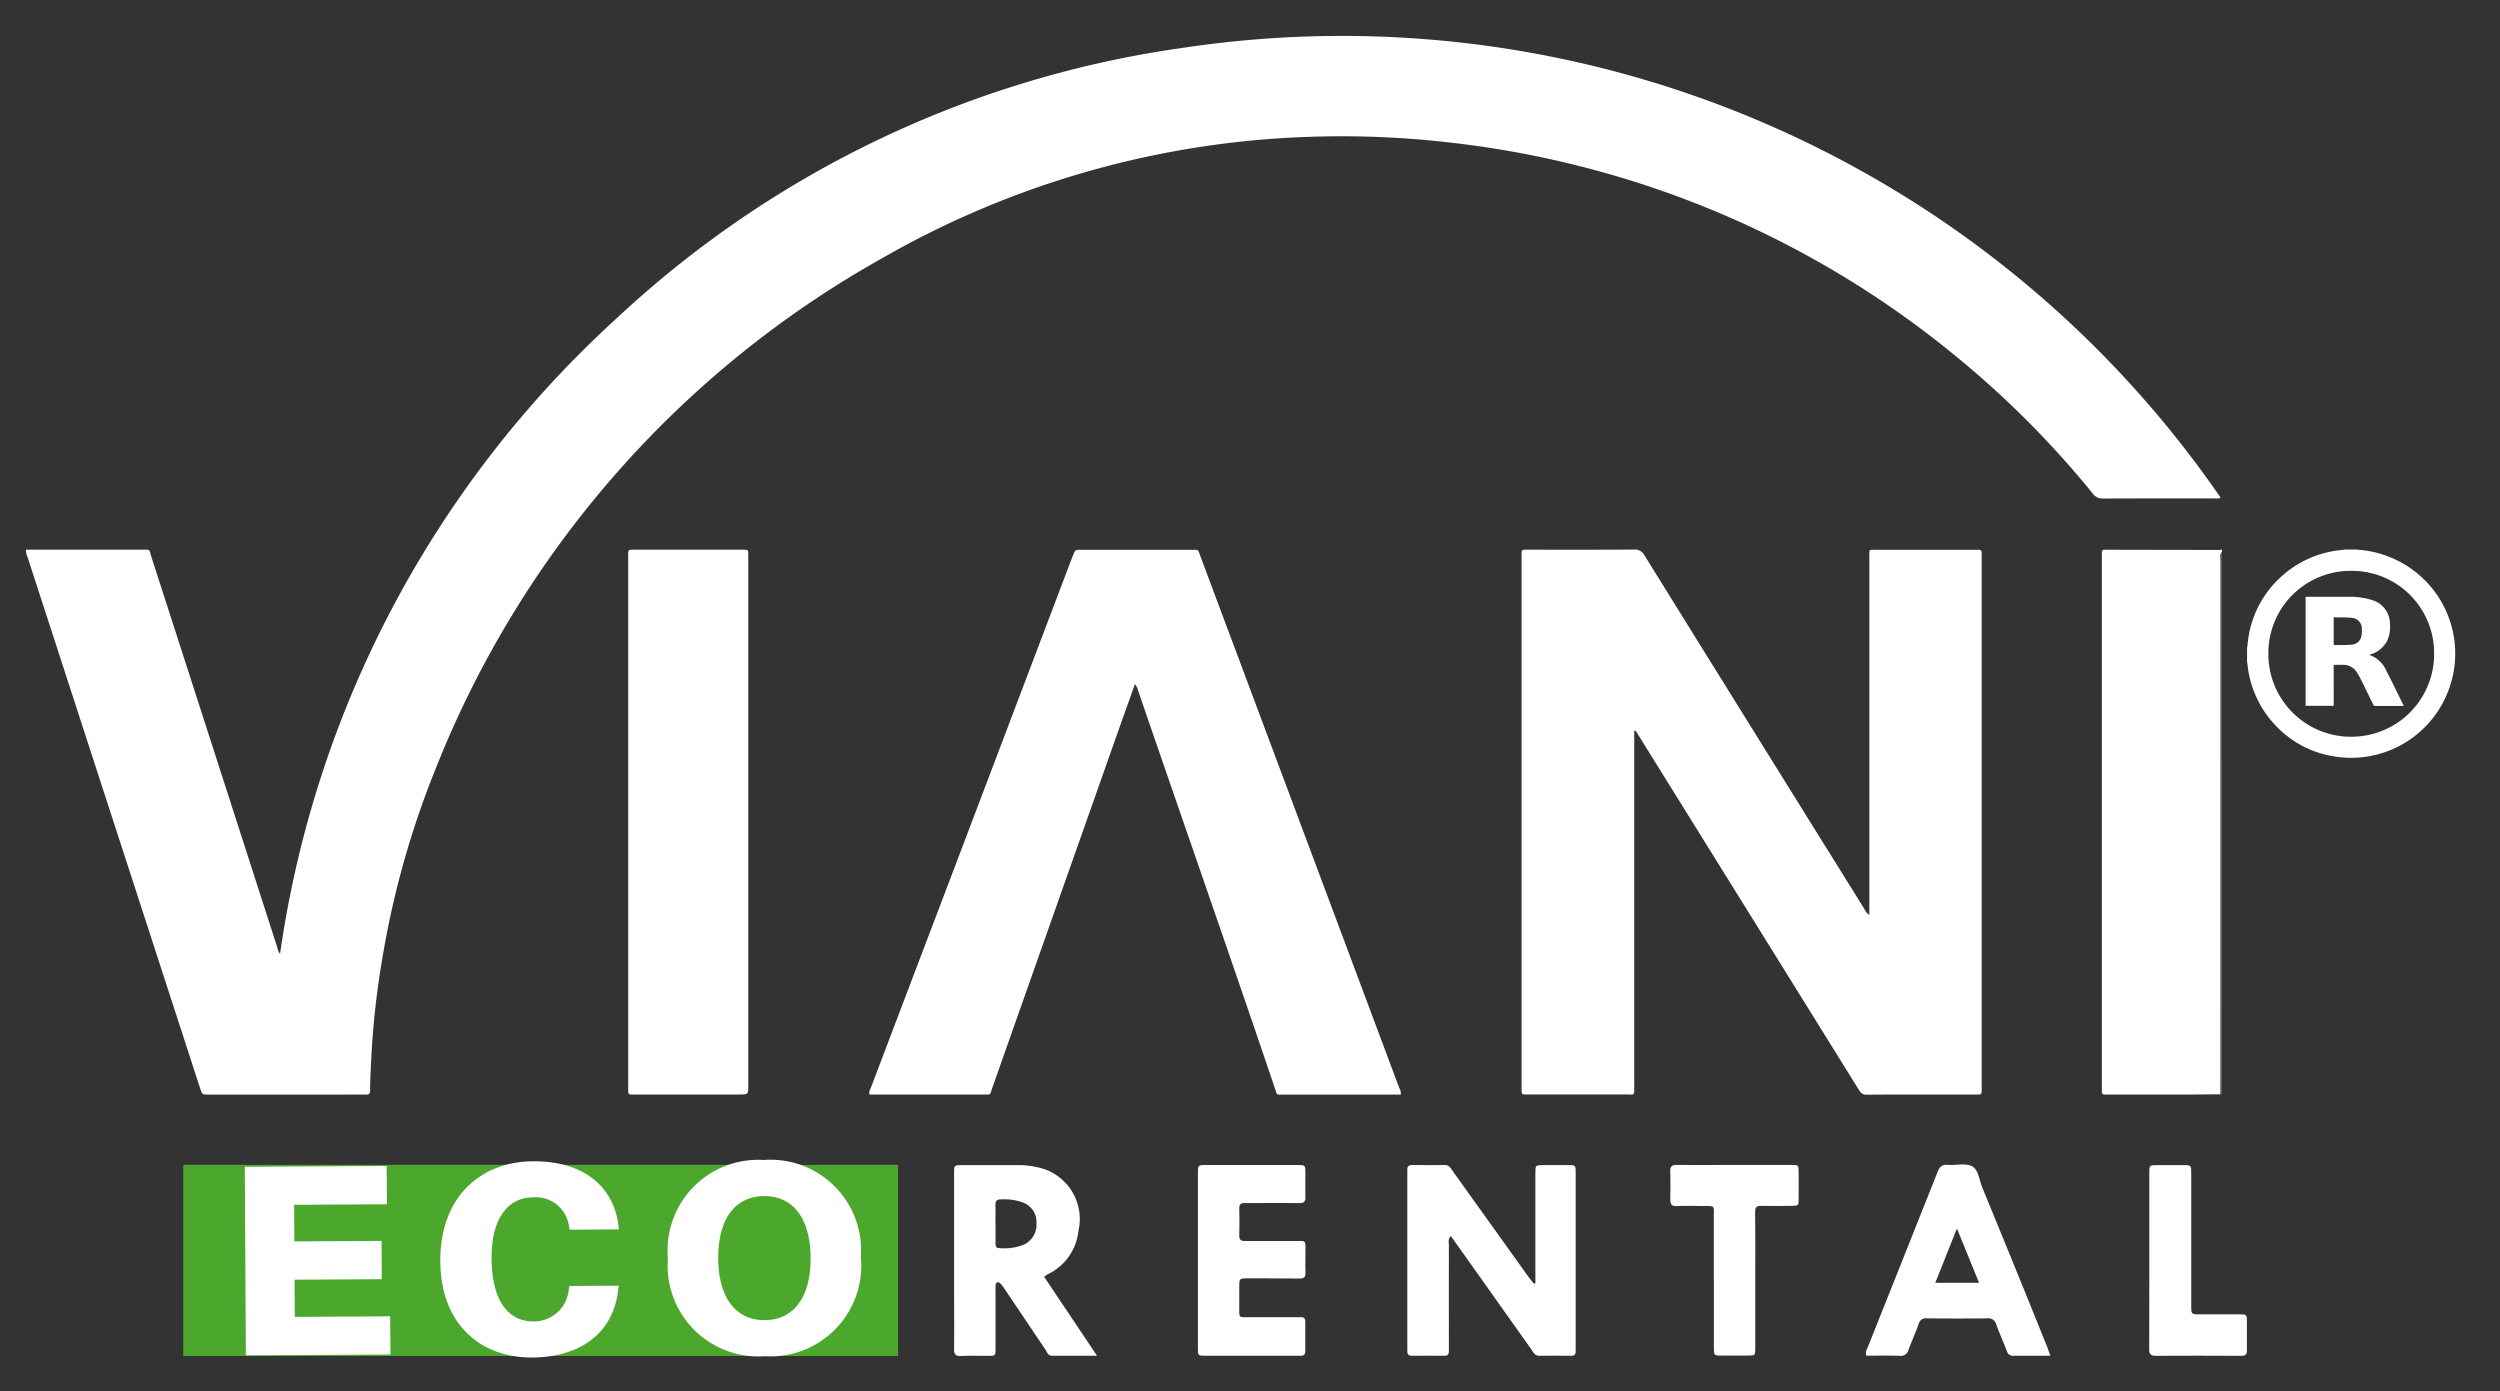 <svg xmlns="http://www.w3.org/2000/svg" xmlns:xlink="http://www.w3.org/1999/xlink" width="124" height="69" viewBox="0 0 124 69">
  <rect x="0" y="0" width="124" height="69" fill="#333333" stroke="none"/>
  <defs>
    <clipPath id="clip-path">
      <rect id="Rectángulo_1045" data-name="Rectángulo 1045" width="124" height="69" transform="translate(-321 42.713)" fill="#fff"/>
    </clipPath>
    <clipPath id="clip-path-2">
      <path id="path3" d="M0-1145.194H261.958v367.47H0Z" transform="translate(0 1145.194)"/>
    </clipPath>
    <clipPath id="clip-path-19">
      <path id="path37" d="M567.325-834.089h10.333v-10.333H567.325Z" transform="translate(-567.325 844.422)"/>
    </clipPath>
  </defs>
  <g id="Enmascarar_grupo_1" data-name="Enmascarar grupo 1" transform="translate(321 -42.713)" clip-path="url(#clip-path)">
    <g id="Grupo_4686" data-name="Grupo 4686" transform="translate(-391.597 -26.549)">
      <g id="Grupo_4613" data-name="Grupo 4613" transform="translate(0 0)" clip-path="url(#clip-path-2)">
        <path id="path2" d="M-12.449-57.2c-.5,0-1,.011-1.5.012q-2.007,0-4.014,0c-.4,0-.361.049-.361-.351q0-5.671,0-11.341,0-7.461,0-14.921c0-.461-.062-.409.408-.408q2.743,0,5.486.01c.02,0,.04-.018.06-.027v.134c-.127.119-.064.272-.064.407q-.005,13.009,0,26.017c0,.156,0,.312-.007.468" transform="translate(193.174 180.739)" fill="#fff"/>
      </g>
      <g id="Grupo_4614" data-name="Grupo 4614" transform="translate(0 0)" clip-path="url(#clip-path-2)">
        <path id="path4" d="M-.011-56.916c0-.156.007-.312.007-.468Q0-70.393,0-83.4c0-.136-.063-.289.064-.407V-56.9l-.074-.018" transform="translate(180.735 180.455)" fill="#716868"/>
      </g>
      <g id="Grupo_4615" data-name="Grupo 4615" transform="translate(0 0)" clip-path="url(#clip-path-2)">
        <path id="path6" d="M0-53.913H5.753c.44,0,.342-.025.457.329Q9.336-43.9,12.457-34.205a.744.744,0,0,0,.144.337A52.7,52.7,0,0,1,29.267-65.363,51.634,51.634,0,0,1,57.417-78.81,52.92,52.92,0,0,1,108.85-56.5c-.1.078-.212.041-.314.042-1.841,0-3.682,0-5.522.007a.577.577,0,0,1-.5-.244,47.339,47.339,0,0,0-6.922-6.92A47.751,47.751,0,0,0,76.733-73.02a47.779,47.779,0,0,0-5.98-1.073,46.628,46.628,0,0,0-7.047-.3,45.539,45.539,0,0,0-21.229,6.015A50.193,50.193,0,0,0,20.319-43.05a44.535,44.535,0,0,0-2.633,9.334,41.857,41.857,0,0,0-.568,5.182c-.021.479-.053.958-.049,1.438,0,.16-.048.214-.21.21-.435-.009-.87,0-1.305,0H9.061c-.324,0-.324,0-.427-.319Q4.363-40.351.094-53.493a1.057,1.057,0,0,1-.1-.419" transform="translate(71.887 150.44)" fill="#fff"/>
      </g>
      <g id="Grupo_4616" data-name="Grupo 4616" transform="translate(0 0)" clip-path="url(#clip-path-2)">
        <path id="path8" d="M-11.832-19.036v.383q0,8.618,0,17.236c0,.491.034.414-.4.415q-2.393,0-4.786,0c-.056,0-.112,0-.168,0-.227-.006-.227-.007-.233-.249,0-.044,0-.089,0-.134q0-13.119,0-26.239c0-.435-.054-.4.386-.4,1.729,0,3.459.006,5.188-.007a.535.535,0,0,1,.528.3Q-5.881-18.974-.428-10.222a.654.654,0,0,0,.258.308V-10.3q0-8.652,0-17.3c0-.49-.056-.418.431-.419q2.376,0,4.752,0c.078,0,.156,0,.234,0,.118-.005.158.056.153.164,0,.067,0,.134,0,.2V-1.353c0,.033,0,.067,0,.1C5.4-1,5.4-1,5.141-1,3.323-1,1.5-1.006-.314-.993c-.231,0-.3-.123-.4-.276Q-4.681-7.658-8.652-14.044L-11.6-18.785l-.168-.269-.065.018" transform="translate(163.487 124.551)" fill="#fff"/>
      </g>
      <g id="Grupo_4617" data-name="Grupo 4617" transform="translate(0)" clip-path="url(#clip-path-2)">
        <path id="path10" d="M-27.89-14.105c-.291.816-.569,1.589-.843,2.364Q-31.853-2.9-34.975,5.948c-.117.332-.034.305-.409.305h-5.664c-.061-.151.034-.266.077-.38Q-38.954.552-36.93-4.767-33.964-12.584-31-20.4c.012-.031.029-.06.041-.092.107-.273.107-.274.4-.274h5.489c.353,0,.294-.03.418.3q4.936,13.193,9.868,26.386a.548.548,0,0,1,.078.338h-.328q-2.728,0-5.455,0c-.422,0-.335.055-.462-.322-2.23-6.587-4.53-13.149-6.786-19.726a.719.719,0,0,0-.153-.311" transform="translate(154.781 117.297)" fill="#fff"/>
      </g>
      <g id="Grupo_4618" data-name="Grupo 4618" transform="translate(0 0)" clip-path="url(#clip-path-2)">
        <path id="path12" d="M-12.611-28.652V-15.6c0,.432,0,.432-.449.432H-18.18c-.078,0-.157,0-.234,0-.118.006-.159-.053-.154-.163,0-.089,0-.178,0-.268v-26.14c0-.067,0-.134,0-.2.006-.244.006-.251.234-.252q2.744,0,5.489,0c.227,0,.232.006.233.249,0,.815,0,1.629,0,2.443Z" transform="translate(120.323 138.718)" fill="#fff"/>
      </g>
      <g id="Grupo_4619" data-name="Grupo 4619" transform="translate(0 0)" clip-path="url(#clip-path-2)">
        <path id="path14" d="M-13.46-12.417V-12.9q0-2.489,0-4.978c0-.391.006-.394.376-.4q.635-.006,1.27,0c.345,0,.348.007.353.37,0,.339,0,.677,0,1.016v7.467c0,.119,0,.237,0,.356.006.159-.041.252-.226.25-.525-.007-1.05-.009-1.575,0-.24,0-.305-.187-.408-.33q-1.4-1.964-2.791-3.932c-.39-.55-.781-1.1-1.19-1.675-.161.144-.1.3-.1.434-.005,1.642,0,3.285,0,4.927,0,.119,0,.237,0,.356,0,.142-.051.219-.208.218-.542,0-1.084-.006-1.625,0-.182,0-.237-.085-.228-.249.005-.1,0-.2,0-.305v-8.381c0-.085.006-.17,0-.254-.017-.19.054-.276.256-.273.525.008,1.05.016,1.574,0,.267-.009.34.188.452.345q1.85,2.577,3.694,5.159c.094.131.2.256.3.384l.086-.021" transform="translate(160.212 145.328)" fill="#fff"/>
      </g>
      <g id="Grupo_4620" data-name="Grupo 4620" transform="translate(0 0)" clip-path="url(#clip-path-2)">
        <path id="path16" d="M-4.351-6.15c0,.321,0,.642,0,.963,0,.127.008.247.172.248a2.672,2.672,0,0,0,1.242-.173,1.1,1.1,0,0,0,.617-1.076,1.023,1.023,0,0,0-.645-1,2.626,2.626,0,0,0-1.092-.166c-.213-.007-.307.063-.3.288.014.3,0,.608,0,.912M-1.94-3.513.682.4C-.127.4-.844.4-1.561.4c-.193,0-.233-.177-.313-.3-.673-.994-1.34-1.992-2.011-2.988A1.522,1.522,0,0,0-4.129-3.2c-.08-.068-.2-.066-.217.083a3.167,3.167,0,0,0-.005.355c0,.931,0,1.862,0,2.794,0,.366-.007.37-.351.374-.457,0-.915-.016-1.371.007C-6.36.423-6.41.3-6.407.054c.011-.948,0-1.9,0-2.844q0-2.921,0-5.841c0-.418,0-.422.4-.423q1.422,0,2.844,0a4.043,4.043,0,0,1,.855.1A2.618,2.618,0,0,1-.242-5.783,2.676,2.676,0,0,1-1.764-3.641a1.247,1.247,0,0,0-.176.127" transform="translate(124.327 136.106)" fill="#fff"/>
      </g>
      <g id="Grupo_4621" data-name="Grupo 4621" transform="translate(0 0)" clip-path="url(#clip-path-2)">
        <path id="path18" d="M-9.561-6.7l-1.073,2.692h2.17L-9.561-6.7M-4.929-.388c-.639,0-1.228-.005-1.818,0a.308.308,0,0,1-.336-.233c-.167-.442-.367-.872-.527-1.316a.4.4,0,0,0-.442-.307c-1,.012-2,.01-2.994,0a.362.362,0,0,0-.413.273c-.148.43-.338.846-.5,1.273a.392.392,0,0,1-.434.313c-.556-.023-1.114-.007-1.66-.007-.071-.17.016-.286.065-.409q1.735-4.349,3.465-8.7c.1-.255.215-.381.508-.356.4.035.875-.1,1.2.067s.361.692.513,1.062q1.6,3.887,3.17,7.783c.068.169.127.341.207.553" transform="translate(177.222 136.896)" fill="#fff"/>
      </g>
      <g id="Grupo_4622" data-name="Grupo 4622" transform="translate(0 0)" clip-path="url(#clip-path-2)">
        <path id="path20" d="M0-10q0-2.158,0-4.315c0-.4,0-.406.418-.406q2.259,0,4.518,0c.387,0,.391.005.394.38,0,.406-.009.812,0,1.218.008.224-.077.292-.294.289-.8-.009-1.591,0-2.386,0-.1,0-.2.006-.3,0-.207-.015-.31.052-.3.283q.021.659,0,1.32c-.007.234.1.282.305.28.846-.007,1.692,0,2.538,0,.438,0,.444-.056.442.437,0,.372-.015.745,0,1.117.013.256-.093.31-.326.307C4.164-9.1,3.317-9.1,2.471-9.1c-.415,0-.417.005-.421.411,0,.372,0,.745,0,1.117-.006.422.008.4.379.4.8,0,1.591,0,2.386,0,.1,0,.2,0,.3,0,.154-.007.21.075.21.217,0,.491,0,.981,0,1.472,0,.23-.144.223-.305.223q-1.549,0-3.1,0c-.525,0-1.049,0-1.574,0C.008-5.264,0-5.269,0-5.63Q0-7.813,0-10" transform="translate(130.014 141.768)" fill="#fff"/>
      </g>
      <g id="Grupo_4623" data-name="Grupo 4623" transform="translate(0 0)" clip-path="url(#clip-path-2)">
        <path id="path22" d="M-4.573-12.2c0-1.066,0-2.131,0-3.2,0-.581.075-.527-.553-.529-.423,0-.847-.018-1.269.006-.283.015-.344-.107-.337-.355.012-.456.014-.913,0-1.37-.008-.243.076-.322.32-.318.845.012,1.691,0,2.537,0,1.049,0,2.1,0,3.146,0,.356,0,.36.007.364.357,0,.44.006.88,0,1.319,0,.347-.01.351-.374.354-.49,0-.981.014-1.471,0-.246-.009-.316.07-.313.314.013,1.015.006,2.03.006,3.045,0,1.235,0,2.469,0,3.7,0,.359-.008.363-.358.367-.439,0-.88,0-1.319,0-.369,0-.374-.006-.375-.4,0-1.1,0-2.2,0-3.3" transform="translate(160.175 145.008)" fill="#fff"/>
      </g>
      <g id="Grupo_4624" data-name="Grupo 4624" transform="translate(0 0)" clip-path="url(#clip-path-2)">
        <path id="path24" d="M0-9.992q0-2.158,0-4.316c0-.394.006-.4.381-.4q.66-.007,1.32,0c.373,0,.378.008.379.4q0,2.767,0,5.534c0,.355,0,.711,0,1.066,0,.393.007.4.431.4.643,0,1.286,0,1.93,0,.391,0,.395.006.4.375,0,.474-.006.948,0,1.421,0,.2-.077.261-.269.261-1.422-.005-2.843-.011-4.265,0-.31,0-.313-.157-.312-.379C0-6.743,0-7.86,0-8.977Z" transform="translate(177.203 141.761)" fill="#fff"/>
      </g>
      <g id="Grupo_4625" data-name="Grupo 4625" transform="translate(0 0)" clip-path="url(#clip-path-2)">
        <path id="path26" d="M-.844,0A2.971,2.971,0,0,1-.487.038a.772.772,0,0,1,.68.831.8.8,0,0,1-.716.809c-.023,0-.047.006-.071.009-.648.084-.648.084-.648-.564,0-.288,0-.575,0-.863C-1.239,0-1.236,0-.988,0h.144" transform="translate(89.271 132.091)" fill="#fff"/>
      </g>
      <g id="Grupo_4626" data-name="Grupo 4626" transform="translate(0 0.001)" clip-path="url(#clip-path-2)">
        <path id="path28" d="M283.793-739.818H248.341V-749.3h35.452Z" transform="translate(-168.653 876.337)" fill="#4ba82c"/>
      </g>
      <g id="Grupo_4627" data-name="Grupo 4627" transform="translate(0 0)" clip-path="url(#clip-path-2)">
        <path id="path30" d="M-15.293-19.795l-7.172.041-.053-9.353,7.036-.04.012,1.9-4.6.026.01,1.815,4.325-.024.011,1.9-4.325.024.009,1.844,4.732-.027Z" transform="translate(105.257 156.241)" fill="#fff"/>
      </g>
      <g id="Grupo_4628" data-name="Grupo 4628" transform="translate(0 0)" clip-path="url(#clip-path-2)">
        <path id="path32" d="M-18.715-6.864l.014.135-2.44.014-.028-.135a1.659,1.659,0,0,0-1.811-1.467c-1.167.006-2.042.987-2.031,3.006.013,2.358.994,3.153,2.079,3.147a1.741,1.741,0,0,0,1.753-1.624l.027-.135,2.44-.014-.013.135C-18.943-1.549-20.658-.387-23-.374c-2.507.014-4.536-1.6-4.554-4.773-.018-3.253,2.06-4.946,4.595-4.96,2.671-.016,4.047,1.4,4.248,3.243" transform="translate(119.991 136.969)" fill="#fff"/>
      </g>
      <g id="Grupo_4629" data-name="Grupo 4629" transform="translate(0 0)" clip-path="url(#clip-path-2)">
        <path id="path34" d="M-14.977-10.27c-.011-1.992-.9-3.071-2.308-3.062s-2.284,1.1-2.274,3.088.9,3.073,2.309,3.065,2.286-1.111,2.273-3.091m2.495-.014A4.5,4.5,0,0,1-17.24-5.39a4.5,4.5,0,0,1-4.814-4.841A4.493,4.493,0,0,1-17.3-15.123a4.492,4.492,0,0,1,4.813,4.838" transform="translate(125.78 141.92)" fill="#fff"/>
      </g>
      <g id="Grupo_4630" data-name="Grupo 4630" transform="translate(182.044 96.512)" clip-path="url(#clip-path-19)">
        <path id="path36" d="M-10.939-19.648a4.1,4.1,0,0,0,4.109-4.114,4.078,4.078,0,0,0-4.109-4.114,4.078,4.078,0,0,0-4.112,4.112,4.1,4.1,0,0,0,4.113,4.117m-5.169-3.816v-.6c0-.021.01-.041.013-.062.02-.159.031-.319.059-.476A5.1,5.1,0,0,1-14.4-27.6,5.125,5.125,0,0,1-11.59-28.89c.116-.016.231-.028.347-.042h.6a.355.355,0,0,0,.055.012,5.139,5.139,0,0,1,1.7.42,5.161,5.161,0,0,1,3.1,4.494,5.061,5.061,0,0,1-.169,1.555,5.16,5.16,0,0,1-5.831,3.78,5.059,5.059,0,0,1-2.985-1.621,5.127,5.127,0,0,1-1.3-2.825c-.016-.116-.028-.232-.042-.348" transform="translate(16.115 28.94)" fill="#fff"/>
      </g>
      <g id="Grupo_4631" data-name="Grupo 4631" transform="translate(182.044 96.512)" clip-path="url(#clip-path-19)">
        <path id="path38" d="M-2.949-5.052c.007,0,.012.009.015.009.286-.006.574.005.858-.022a.517.517,0,0,0,.506-.464,1.211,1.211,0,0,0,.015-.3.529.529,0,0,0-.522-.566c-.285-.033-.576-.019-.865-.025,0,0,0,0-.009.008Zm0,3.021H-4.343V-7.438h.077c.677,0,1.354,0,2.031,0a3.62,3.62,0,0,1,1.194.163A1.23,1.23,0,0,1-.158-6.087,1.663,1.663,0,0,1-.3-5.255a1.353,1.353,0,0,1-.8.667l-.086.032a1.411,1.411,0,0,1,.853.8c.282.54.544,1.089.815,1.634l.044.092c-.029,0-.051.005-.073.005-.447,0-.894,0-1.341,0a.1.1,0,0,1-.1-.065q-.324-.667-.654-1.331A2.691,2.691,0,0,0-1.807-3.7a.767.767,0,0,0-.62-.362c-.172-.01-.344,0-.523,0Z" transform="translate(7.254 9.79)" fill="#fff"/>
      </g>
      <g id="Grupo_4633" data-name="Grupo 4633" transform="translate(0 0)" clip-path="url(#clip-path-2)">
        <path id="path42" d="M-.011-56.916c0-.156.007-.312.007-.468Q0-70.393,0-83.4c0-.136-.063-.289.064-.407V-56.9l-.074-.018" transform="translate(180.735 343.598)" fill="#716868"/>
      </g>
    </g>
  </g>
</svg>
